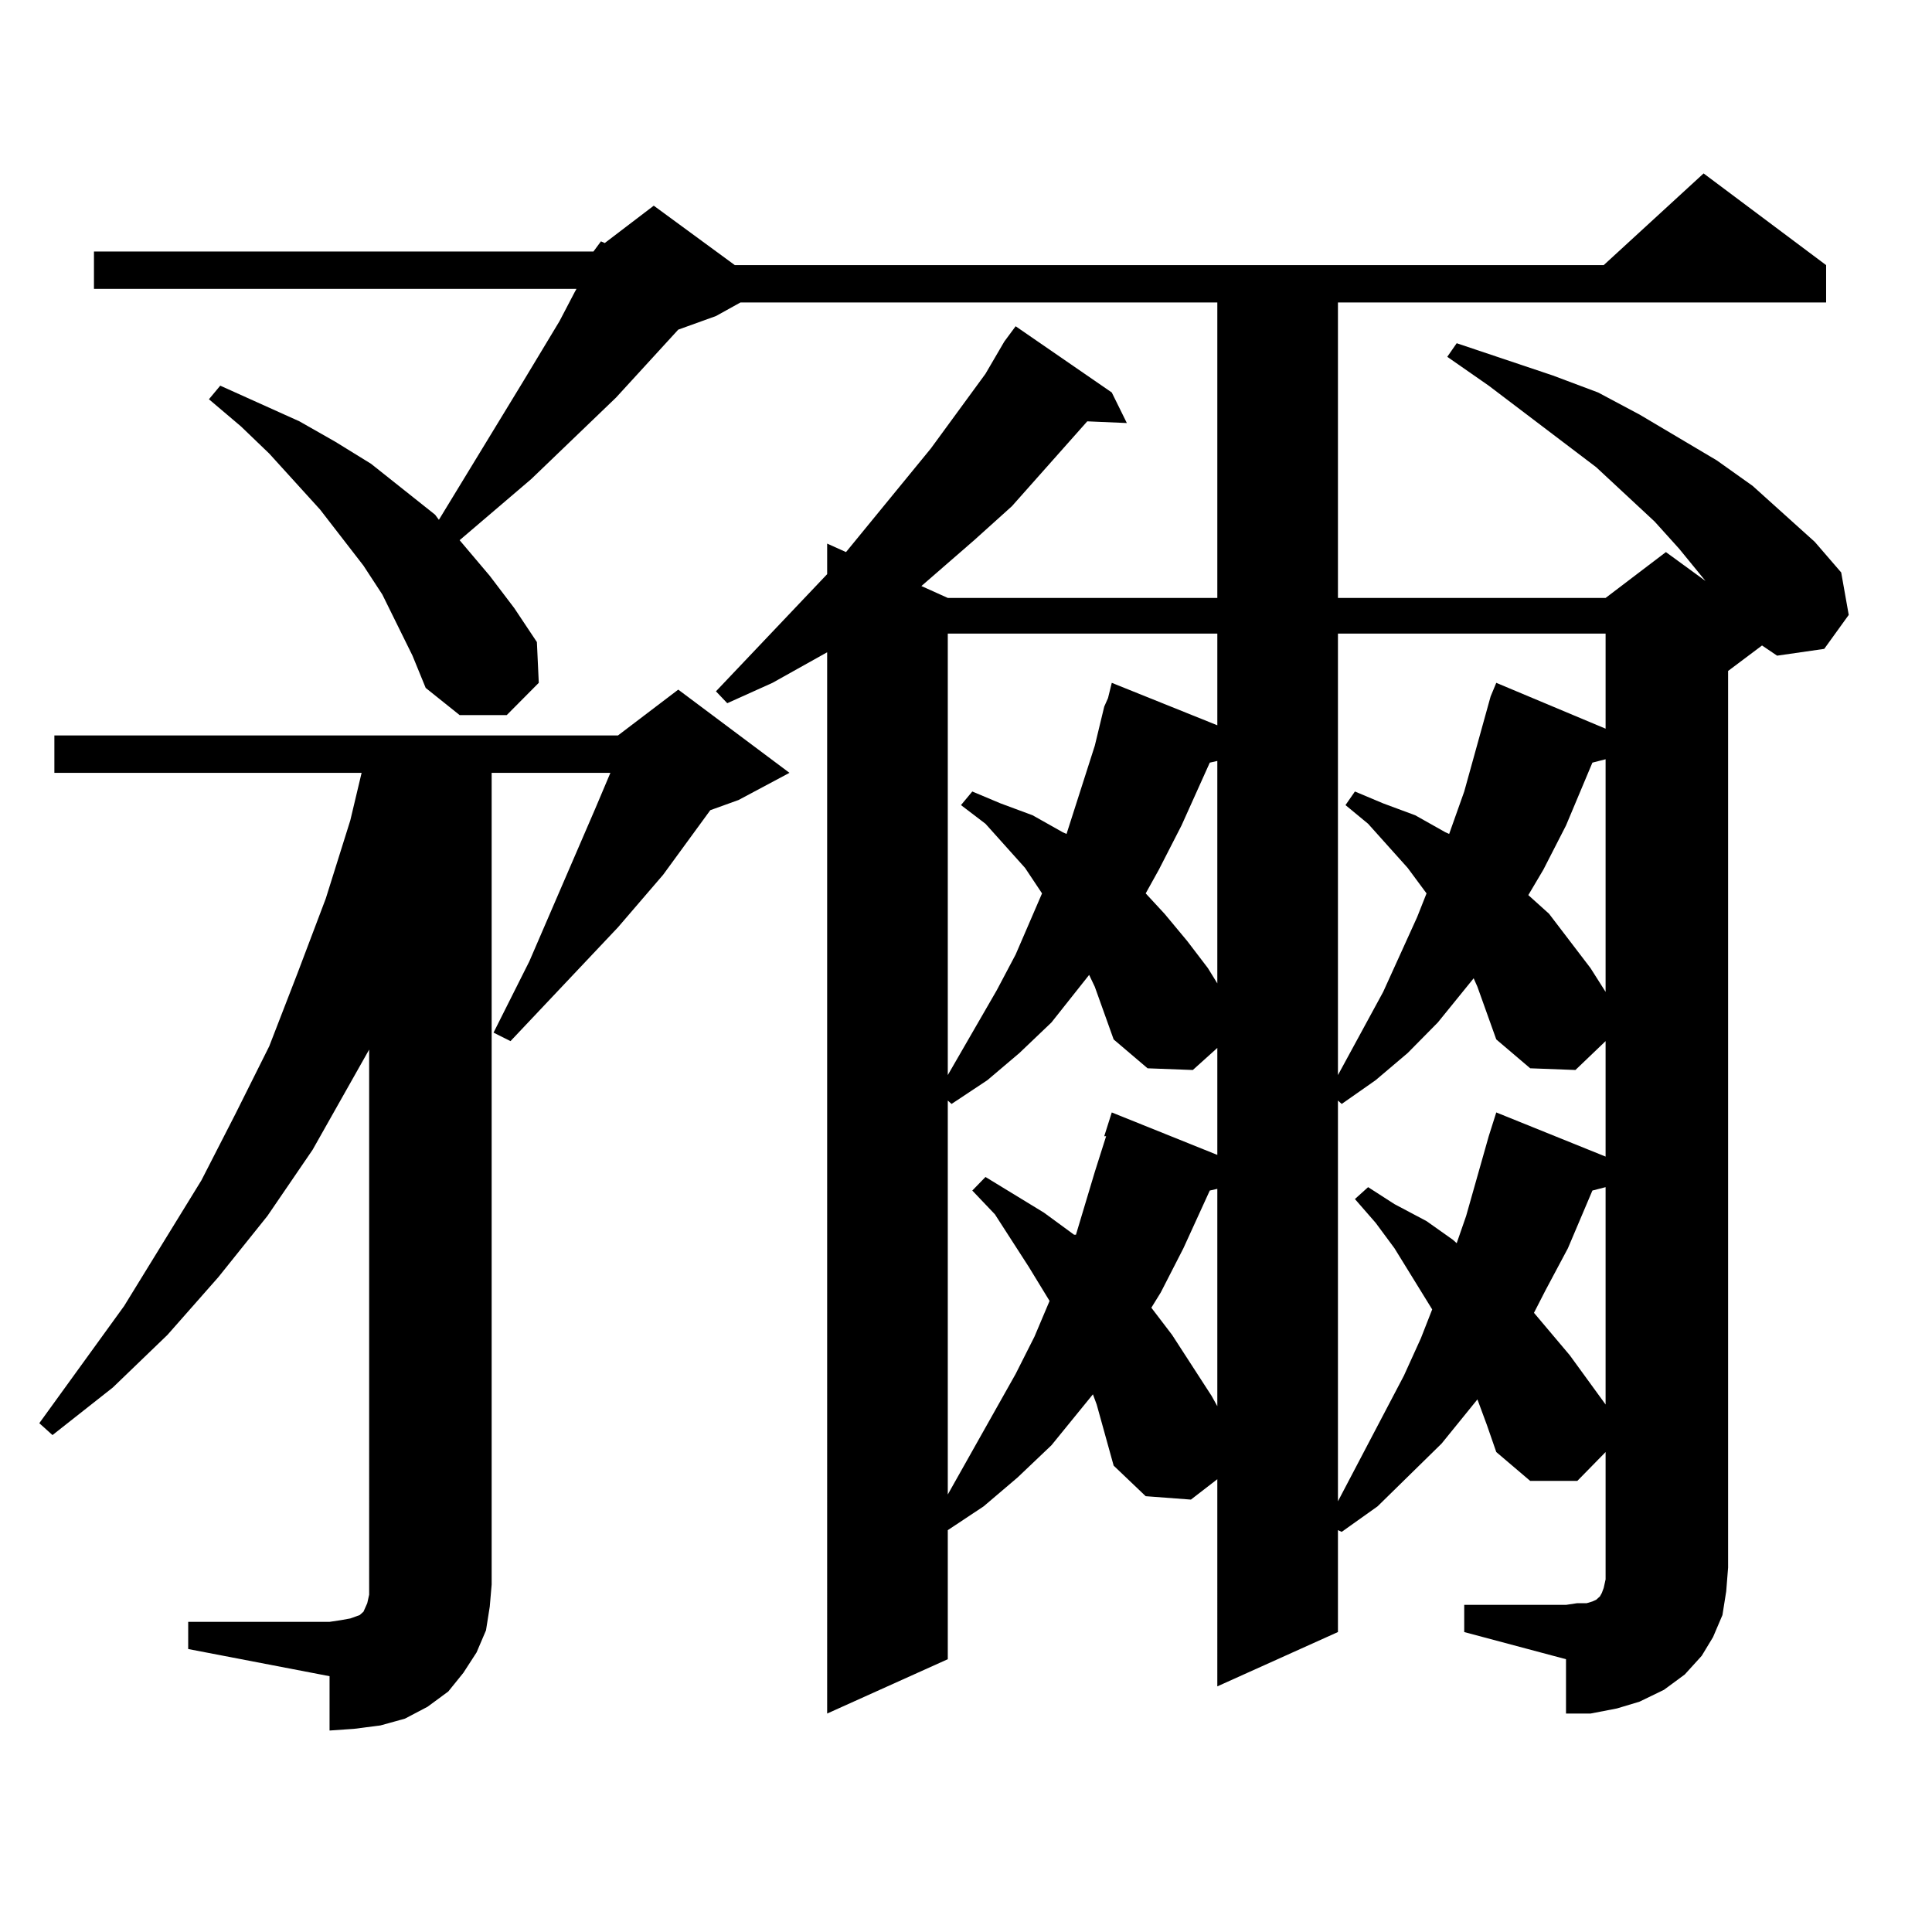 <?xml version="1.0" encoding="utf-8"?>
<!-- Generator: Adobe Illustrator 16.0.0, SVG Export Plug-In . SVG Version: 6.00 Build 0)  -->
<!DOCTYPE svg PUBLIC "-//W3C//DTD SVG 1.1//EN" "http://www.w3.org/Graphics/SVG/1.1/DTD/svg11.dtd">
<svg version="1.1" id="图层_1" xmlns="http://www.w3.org/2000/svg" xmlns:xlink="http://www.w3.org/1999/xlink" x="0px" y="0px"
	 width="1000px" height="1000px" viewBox="0 0 1000 1000" enable-background="new 0 0 1000 1000" xml:space="preserve">
<path d="M97.412,839.469h73.169l5.854-0.879l4.878-0.879l4.878-1.758l1.951-1.758l1.951-4.395l0.976-4.395v-5.273V543.277
	l-29.268,51.855l-23.414,34.277l-25.365,31.641l-26.341,29.883L58.389,718.18L27.17,742.789l-6.829-6.152l43.901-60.645
	l39.999-65.039l17.561-34.277l17.561-35.156l14.634-37.793l14.634-38.672l12.683-40.43l5.854-24.609H28.146V380.68h291.7
	l31.219-23.73l57.56,43.066l-26.341,14.063l-14.634,5.273l-24.39,33.398l-23.414,27.246l-55.608,58.887l-8.78-4.395l18.536-36.914
	l34.146-79.102l7.805-18.457h-61.462v420.117l-0.976,11.426l-1.951,12.305l-4.878,11.426l-6.829,10.547l-7.805,9.668l-10.731,7.91
	l-11.707,6.152l-12.683,3.516l-13.658,1.758l-12.683,0.879v-28.125l-73.169-14.063V839.469z M307.163,130.191l3.902-5.273
	l1.951,0.879l25.365-19.336l41.95,30.762h449.745l51.706-47.461l63.413,47.461v19.336H692.52v152.93h138.533l31.219-23.73
	l20.487,14.941L869.101,284l-12.683-14.063l-30.243-28.125l-55.608-42.188l-21.463-14.941l4.878-7.031l49.755,16.699l23.414,8.789
	l21.463,11.426l39.999,23.73l18.536,13.184l32.194,29.004l13.658,15.82l3.902,21.973l-12.683,17.578l-24.39,3.516l-7.805-5.273
	l-17.561,13.184v464.063l-0.976,12.305l-1.951,12.305l-4.878,11.426l-5.854,9.668l-8.78,9.668l-10.731,7.91l-12.683,6.152
	l-11.707,3.516l-13.658,2.637h-12.683v-28.125l-52.682-14.063V830.68h52.682l5.854-0.879h4.878l2.927-0.879l1.951-0.879l1.951-1.758
	l0.976-1.758l0.976-2.637l0.976-4.395v-6.152v-59.766l-14.634,14.941h-24.39l-17.561-14.941l-4.878-14.063l-4.878-13.184
	l-18.536,22.852l-33.17,32.52l-18.536,13.184l-1.951-0.879v52.734l-62.438,28.125V765.641l-13.658,10.547l-23.414-1.758
	l-16.585-15.82l-8.78-31.641l-1.951-5.273l-21.463,26.367l-17.561,16.699l-17.561,14.941l-18.536,12.305v66.797l-62.438,28.125
	V337.613l-28.292,15.82L376.43,363.98l-5.854-6.152l57.56-60.645v-15.82l9.756,4.395l43.901-53.613l28.292-38.672l9.756-16.699
	l5.854-7.91l49.755,34.277l7.805,15.82l-20.487-0.879l-39.023,43.945l-19.512,17.578l-27.316,23.73l13.658,6.152h139.509v-152.93
	H383.259l-12.683,7.031l-19.512,7.031l-32.194,35.156l-43.901,42.188l-37.072,31.641l15.609,18.457l12.683,16.699l11.707,17.578
	l0.976,21.094l-16.585,16.699h-24.39l-17.561-14.063l-6.829-16.699l-15.609-31.641l-9.756-14.941l-22.438-29.004l-26.341-29.004
	l-14.634-14.063l-16.585-14.063l5.854-7.031l40.975,18.457l18.536,10.547l18.536,11.426l33.17,26.367l1.951,2.637l43.901-72.07
	l18.536-30.762l7.805-14.941l0.976-1.758H48.633v-19.336H307.163z M490.573,327.945v228.516l25.365-43.945l9.756-18.457
	l13.658-31.641l-8.78-13.184l-20.487-22.852l-12.683-9.668l5.854-7.031l14.634,6.152l16.585,6.152l15.609,8.789l1.951,0.879
	l14.634-45.703l4.878-20.215l1.951-4.395l1.951-7.91l54.633,21.973v-47.461H490.573z M566.669,510.758l-2.927-6.152l-19.512,24.609
	l-16.585,15.82l-16.585,14.063l-18.536,12.305l-1.951-1.758v203.906l35.121-62.402l9.756-19.336l7.805-18.457l-10.731-17.578
	l-17.561-27.246l-11.707-12.305l6.829-7.031l30.243,18.457l15.609,11.426h0.976l9.756-32.52l5.854-18.457h-0.976l3.902-12.305
	l54.633,21.973v-55.371l-12.683,11.426l-23.414-0.879l-17.561-14.941L566.669,510.758z M626.18,394.742l-14.634,32.52
	l-11.707,22.852l-6.829,12.305l9.756,10.547l11.707,14.063l10.731,14.063l4.878,7.91V393.863L626.18,394.742z M626.18,616.227
	l-13.658,29.883l-11.707,22.852l-4.878,7.91l10.731,14.063l20.487,31.641l2.927,5.273v-112.5L626.18,616.227z M692.52,327.945
	v228.516l23.414-43.066l17.561-38.672l4.878-12.305l-9.756-13.184l-20.487-22.852l-11.707-9.668l4.878-7.031l14.634,6.152
	l16.585,6.152l15.609,8.789l1.951,0.879l7.805-21.973l13.658-49.219l2.927-7.031l56.584,23.73v-49.219H692.52z M764.713,510.758
	l-1.951-4.395l-18.536,22.852l-15.609,15.82l-16.585,14.063l-17.561,12.305l-1.951-1.758v207.422l34.146-65.039l8.78-19.336
	l5.854-14.941l-19.512-31.641l-9.756-13.184L701.3,620.621l6.829-6.152l13.658,8.789l16.585,8.789l13.658,9.668l1.951,1.758
	l4.878-14.063l11.707-41.309l3.902-12.305l56.584,22.852v-59.766l-15.609,14.941l-23.414-0.879l-17.561-14.941L764.713,510.758z
	 M824.224,394.742l-13.658,32.52l-11.707,22.852l-7.805,13.184l10.731,9.668l10.731,14.063l10.731,14.063l7.805,12.305v-120.41
	L824.224,394.742z M824.224,616.227l-12.683,29.883l-11.707,21.973l-5.854,11.426l18.536,21.973l18.536,25.488v-112.5
	L824.224,616.227z"/>
</svg>
